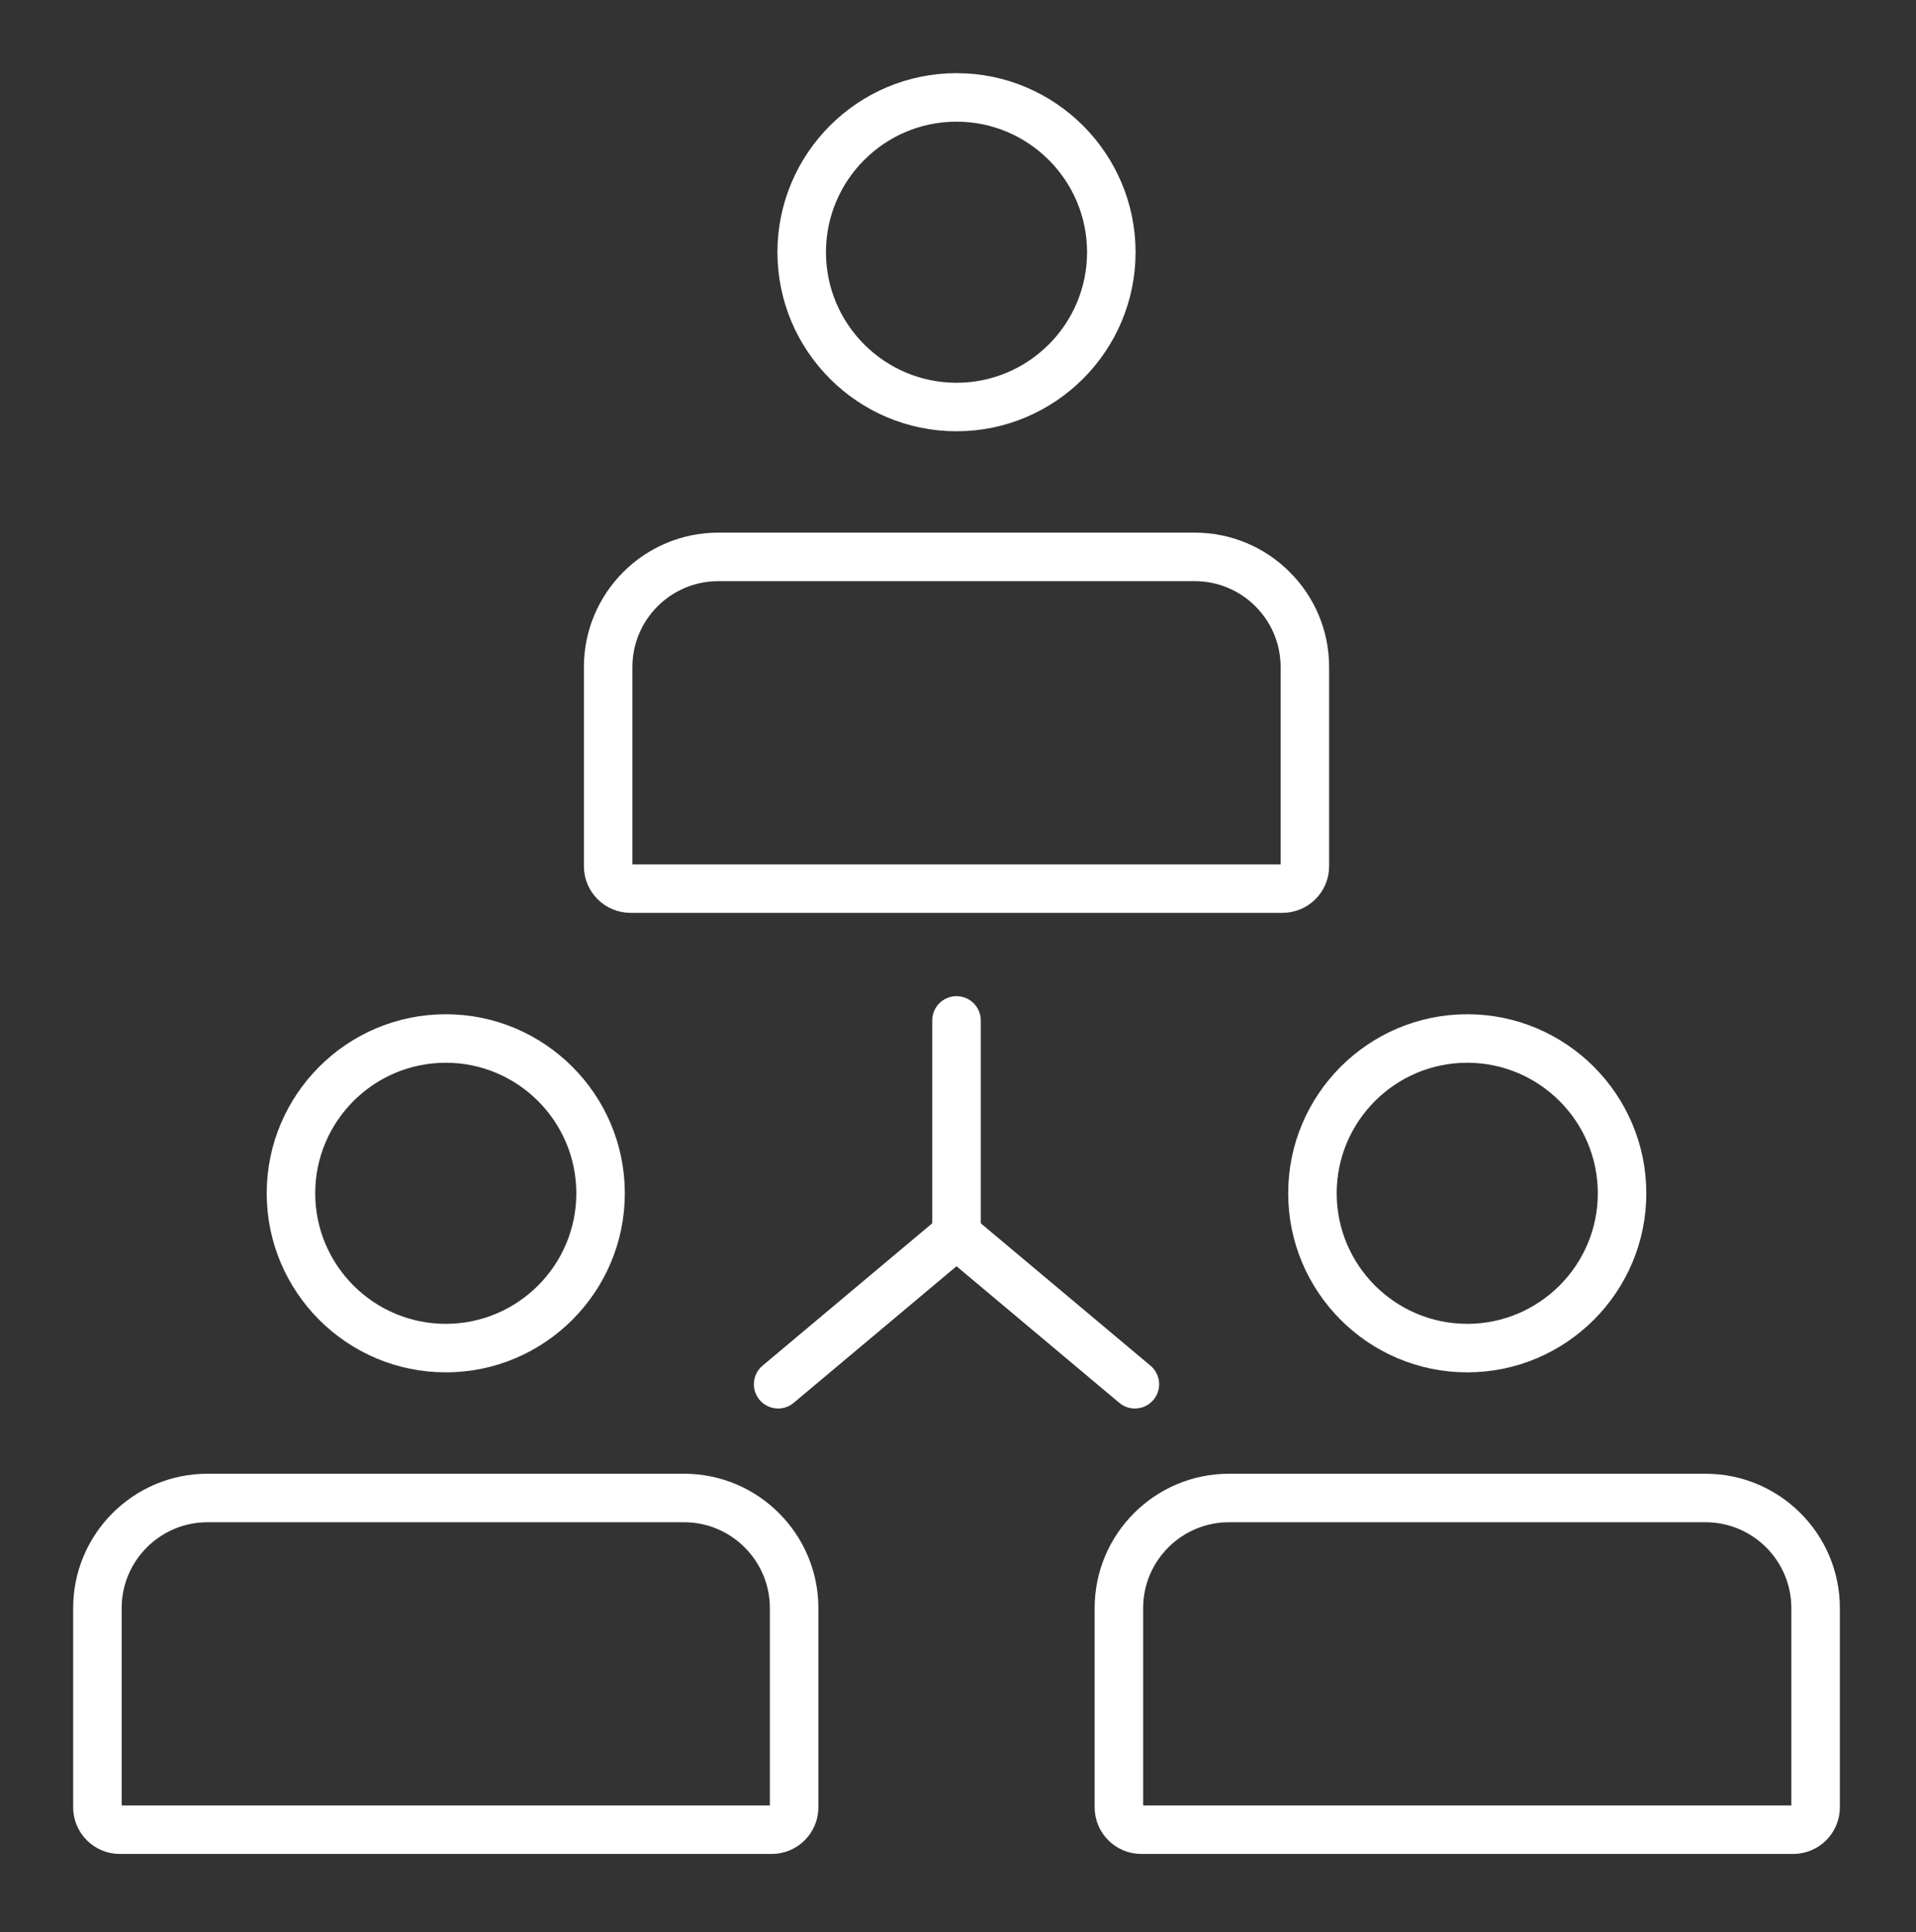 <?xml version="1.0" encoding="UTF-8" standalone="no"?><!DOCTYPE svg PUBLIC "-//W3C//DTD SVG 1.1//EN" "http://www.w3.org/Graphics/SVG/1.1/DTD/svg11.dtd"><svg width="100%" height="100%" viewBox="0 0 237 239" version="1.1" xmlns="http://www.w3.org/2000/svg" xmlns:xlink="http://www.w3.org/1999/xlink" xml:space="preserve" xmlns:serif="http://www.serif.com/" style="fill-rule:evenodd;clip-rule:evenodd;stroke-linejoin:round;stroke-miterlimit:2;"><rect x="0" y="0" width="237" height="239" fill="#333333" stroke="none"/><g id="Layer-1" serif:id="Layer 1"><path d="M118.315,14.05c-9.456,-0 -17.148,7.693 -17.148,17.149c0,9.456 7.692,17.149 17.148,17.149c9.456,-0 17.149,-7.693 17.149,-17.149c0,-9.456 -7.693,-17.149 -17.149,-17.149m0,38.298c-11.661,-0 -21.148,-9.487 -21.148,-21.149c0,-11.662 9.487,-21.149 21.148,-21.149c11.662,-0 21.149,9.487 21.149,21.149c0,11.662 -9.487,21.149 -21.149,21.149" style="fill:#fff;fill-rule:nonzero;stroke:#fff;stroke-width:1px;"/><path d="M118.315,14.05c-9.456,-0 -17.148,7.693 -17.148,17.149c0,9.456 7.692,17.149 17.148,17.149c9.456,-0 17.149,-7.693 17.149,-17.149c0,-9.456 -7.693,-17.149 -17.149,-17.149Zm0,38.298c-11.661,-0 -21.148,-9.487 -21.148,-21.149c0,-11.662 9.487,-21.149 21.148,-21.149c11.662,-0 21.149,9.487 21.149,21.149c0,11.662 -9.487,21.149 -21.149,21.149Z" style="fill:#fff;fill-rule:nonzero;stroke:#fff;stroke-width:2px;stroke-linejoin:miter;stroke-miterlimit:10;"/><path d="M88.845,70.889c-6.407,-0 -11.619,5.212 -11.619,11.619l-0,24.645c-0,0.424 0.346,0.77 0.77,0.77l80.639,-0c0.425,-0 0.771,-0.346 0.771,-0.77l-0,-24.645c-0,-6.407 -5.212,-11.619 -11.62,-11.619l-58.941,-0Zm69.79,41.034l-80.639,-0c-2.63,-0 -4.77,-2.14 -4.77,-4.77l-0,-24.645c-0,-8.612 7.007,-15.619 15.619,-15.619l58.941,-0c8.613,-0 15.62,7.007 15.62,15.619l-0,24.645c-0,2.63 -2.14,4.77 -4.771,4.77Z" style="fill:#fff;fill-rule:nonzero;stroke:#fff;stroke-width:2px;stroke-linejoin:miter;stroke-miterlimit:10;"/><path d="M55.139,130.463c-9.456,0 -17.148,7.693 -17.148,17.149c-0,9.456 7.692,17.149 17.148,17.149c9.456,0 17.149,-7.693 17.149,-17.149c-0,-9.456 -7.693,-17.149 -17.149,-17.149m-0,38.298c-11.661,0 -21.148,-9.487 -21.148,-21.149c-0,-11.662 9.487,-21.149 21.148,-21.149c11.662,0 21.149,9.487 21.149,21.149c-0,11.662 -9.487,21.149 -21.149,21.149" style="fill:#fff;fill-rule:nonzero;stroke:#fff;stroke-width:1px;"/><path d="M55.139,130.463c-9.456,0 -17.148,7.693 -17.148,17.149c-0,9.456 7.692,17.149 17.148,17.149c9.456,0 17.149,-7.693 17.149,-17.149c-0,-9.456 -7.693,-17.149 -17.149,-17.149Zm-0,38.298c-11.661,0 -21.148,-9.487 -21.148,-21.149c-0,-11.662 9.487,-21.149 21.148,-21.149c11.662,0 21.149,9.487 21.149,21.149c-0,11.662 -9.487,21.149 -21.149,21.149Z" style="fill:#fff;fill-rule:nonzero;stroke:#fff;stroke-width:2px;stroke-linejoin:miter;stroke-miterlimit:10;"/><path d="M25.668,187.303c-6.406,-0 -11.618,5.212 -11.618,11.619l-0,24.644c-0,0.425 0.345,0.77 0.769,0.77l80.64,-0c0.425,-0 0.77,-0.345 0.77,-0.77l-0,-24.644c-0,-6.407 -5.212,-11.619 -11.62,-11.619l-58.941,-0Zm69.791,41.033l-80.64,-0c-2.63,-0 -4.769,-2.139 -4.769,-4.77l-0,-24.644c-0,-8.613 7.006,-15.619 15.618,-15.619l58.941,-0c8.613,-0 15.62,7.006 15.62,15.619l-0,24.644c-0,2.631 -2.14,4.77 -4.77,4.77Z" style="fill:#fff;fill-rule:nonzero;stroke:#fff;stroke-width:2px;stroke-linejoin:miter;stroke-miterlimit:10;"/><path d="M118.315,154.719c-1.104,0 -2,-0.896 -2,-2l0,-26.493c0,-1.105 0.896,-2 2,-2c1.104,0 2,0.895 2,2l0,26.493c0,1.104 -0.896,2 -2,2" style="fill:#fff;fill-rule:nonzero;stroke:#fff;stroke-width:1px;"/><path d="M118.315,154.719c-1.104,0 -2,-0.896 -2,-2l0,-26.493c0,-1.105 0.896,-2 2,-2c1.104,0 2,0.895 2,2l0,26.493c0,1.104 -0.896,2 -2,2Z" style="fill:#fff;fill-rule:nonzero;stroke:#fff;stroke-width:2px;stroke-linejoin:miter;stroke-miterlimit:10;"/><path d="M96.251,173.234c-0.57,0 -1.138,-0.243 -1.533,-0.714c-0.71,-0.847 -0.6,-2.108 0.247,-2.818l22.065,-18.515c0.844,-0.709 2.108,-0.6 2.818,0.246c0.71,0.846 0.599,2.108 -0.247,2.818l-22.066,18.515c-0.374,0.315 -0.83,0.468 -1.284,0.468" style="fill:#fff;fill-rule:nonzero;stroke:#fff;stroke-width:1px;"/><path d="M96.251,173.234c-0.57,0 -1.138,-0.243 -1.533,-0.714c-0.71,-0.847 -0.6,-2.108 0.247,-2.818l22.065,-18.515c0.844,-0.709 2.108,-0.6 2.818,0.246c0.71,0.846 0.599,2.108 -0.247,2.818l-22.066,18.515c-0.374,0.315 -0.83,0.468 -1.284,0.468Z" style="fill:#fff;fill-rule:nonzero;stroke:#fff;stroke-width:2px;stroke-linejoin:miter;stroke-miterlimit:10;"/><path d="M181.492,130.463c-9.456,0 -17.149,7.693 -17.149,17.149c0,9.456 7.693,17.149 17.149,17.149c9.456,0 17.149,-7.693 17.149,-17.149c0,-9.456 -7.693,-17.149 -17.149,-17.149m0,38.298c-11.662,0 -21.149,-9.487 -21.149,-21.149c0,-11.662 9.487,-21.149 21.149,-21.149c11.662,0 21.149,9.487 21.149,21.149c0,11.662 -9.487,21.149 -21.149,21.149" style="fill:#fff;fill-rule:nonzero;stroke:#fff;stroke-width:1px;"/><path d="M181.492,130.463c-9.456,0 -17.149,7.693 -17.149,17.149c0,9.456 7.693,17.149 17.149,17.149c9.456,0 17.149,-7.693 17.149,-17.149c0,-9.456 -7.693,-17.149 -17.149,-17.149Zm0,38.298c-11.662,0 -21.149,-9.487 -21.149,-21.149c0,-11.662 9.487,-21.149 21.149,-21.149c11.662,0 21.149,9.487 21.149,21.149c0,11.662 -9.487,21.149 -21.149,21.149Z" style="fill:#fff;fill-rule:nonzero;stroke:#fff;stroke-width:2px;stroke-linejoin:miter;stroke-miterlimit:10;"/><path d="M152.021,187.303c-6.407,-0 -11.619,5.212 -11.619,11.619l0,24.644c0,0.425 0.346,0.77 0.77,0.77l80.639,-0c0.425,-0 0.771,-0.345 0.771,-0.77l0,-24.644c0,-6.407 -5.212,-11.619 -11.62,-11.619l-58.941,-0Zm69.79,41.033l-80.639,-0c-2.63,-0 -4.77,-2.139 -4.77,-4.77l0,-24.644c0,-8.613 7.007,-15.619 15.619,-15.619l58.941,-0c8.613,-0 15.62,7.006 15.62,15.619l0,24.644c0,2.631 -2.14,4.77 -4.771,4.77Z" style="fill:#fff;fill-rule:nonzero;stroke:#fff;stroke-width:2px;stroke-linejoin:miter;stroke-miterlimit:10;"/><path d="M140.38,173.234c-0.454,0 -0.91,-0.153 -1.284,-0.468l-22.066,-18.515c-0.846,-0.71 -0.957,-1.972 -0.247,-2.818c0.71,-0.846 1.974,-0.955 2.818,-0.246l22.065,18.515c0.847,0.71 0.957,1.971 0.247,2.818c-0.395,0.471 -0.963,0.714 -1.533,0.714" style="fill:#fff;fill-rule:nonzero;stroke:#fff;stroke-width:1px;"/><path d="M140.38,173.234c-0.454,0 -0.91,-0.153 -1.284,-0.468l-22.066,-18.515c-0.846,-0.71 -0.957,-1.972 -0.247,-2.818c0.71,-0.846 1.974,-0.955 2.818,-0.246l22.065,18.515c0.847,0.71 0.957,1.971 0.247,2.818c-0.395,0.471 -0.963,0.714 -1.533,0.714Z" style="fill:#fff;fill-rule:nonzero;stroke:#fff;stroke-width:2px;stroke-linejoin:miter;stroke-miterlimit:10;"/></g></svg>
